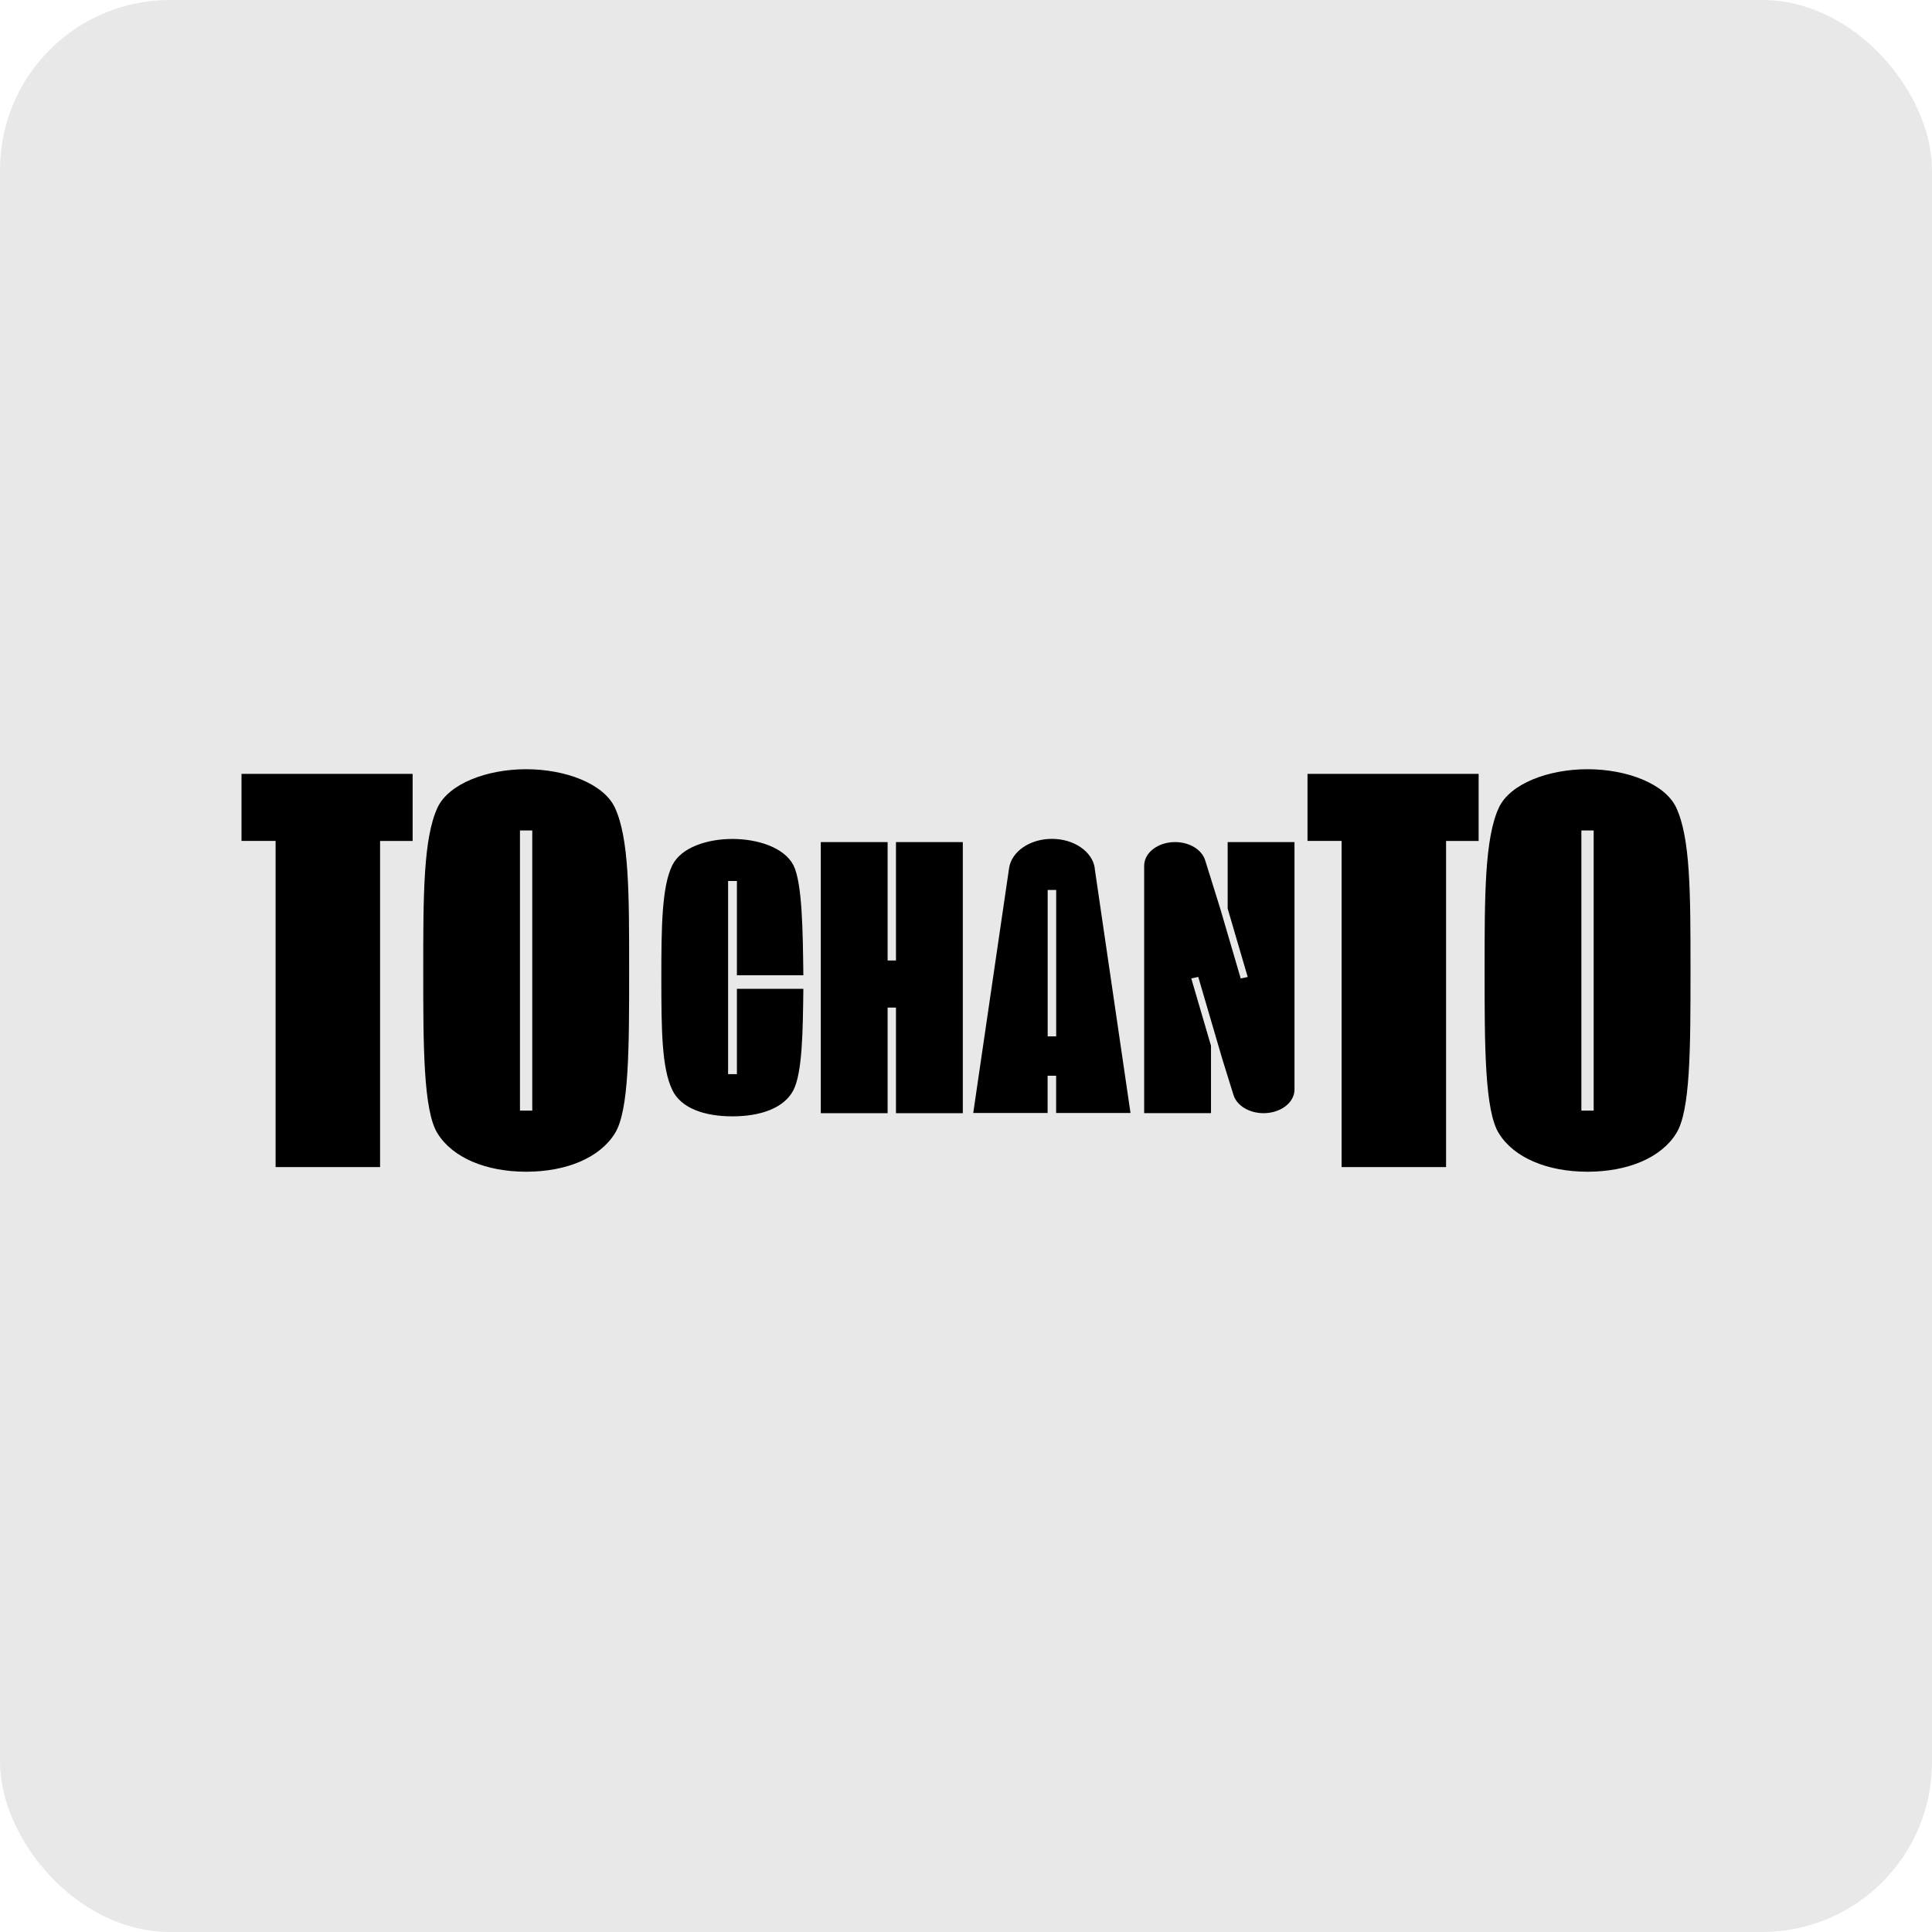 <svg width="216" height="216" viewBox="0 0 216 216" fill="none" xmlns="http://www.w3.org/2000/svg">
<rect width="216" height="216" rx="19" fill="#E8E8E8"/>
<path d="M30.812 94.015H27V86.518H46.134V94.019H42.493V130.482H30.812V94.015ZM91.765 94.15H99.236V107.385H100.171V94.15H107.643V124.455H100.171V112.647H99.236V124.455H91.765V94.15ZM149.992 94.015H146.18V86.518H165.314V94.019H161.673V130.482H149.992V94.015ZM137.254 94.15V101.582L139.496 109.228L138.714 109.396L136.442 101.642L134.737 96.175C134.365 94.985 132.978 94.145 131.377 94.145C129.471 94.145 127.919 95.326 127.919 96.786V124.45H135.391V116.916L133.186 109.391L133.968 109.223L136.656 118.404L137.908 122.425C138.281 123.615 139.667 124.455 141.268 124.455C143.174 124.455 144.726 123.275 144.726 121.814V94.15H137.254ZM122.397 97.056C122.122 95.195 120.063 93.786 117.607 93.786C115.151 93.786 113.092 95.195 112.817 97.056L108.809 124.436H117.124V120.27H118.077V124.436H126.392L122.384 97.056H122.397ZM118.083 115.871H117.13V99.499H118.083V115.871ZM82.387 120.088H81.916C81.916 120.088 81.892 120.088 81.88 120.088C81.868 120.088 81.855 120.088 81.843 120.088H81.403V98.498H82.387V109.036H89.816C89.755 104.091 89.7 98.74 88.71 96.734C87.659 94.728 84.684 93.796 81.88 93.796C79.076 93.796 76.161 94.733 75.166 96.734C73.999 99.095 73.938 103.555 73.938 109.302C73.938 115.362 73.999 119.416 75.166 121.87C76.155 123.918 78.782 124.809 81.88 124.809C84.977 124.809 87.659 123.918 88.71 121.87C89.7 119.911 89.761 115.362 89.816 110.553H82.387V120.088ZM187.393 90.269C186.123 87.619 181.889 86 177.49 86C173.091 86 168.858 87.614 167.587 90.269C165.98 93.693 165.98 100.159 165.98 108.5C165.98 116.841 165.98 124.208 167.587 126.731C169.279 129.447 173.006 131 177.49 131C181.974 131 185.701 129.447 187.393 126.731C189 124.212 189 117.163 189 108.5C189 99.837 189 93.698 187.393 90.269ZM178.174 124.17H176.8V92.844H178.174V124.17ZM68.733 90.269C67.468 87.614 63.234 86 58.829 86C54.425 86 50.191 87.614 48.926 90.269C47.319 93.693 47.319 100.159 47.319 108.5C47.319 116.841 47.319 124.208 48.926 126.731C50.618 129.447 54.345 131 58.829 131C63.314 131 67.04 129.447 68.733 126.731C70.339 124.212 70.339 117.163 70.339 108.5C70.339 99.837 70.339 93.698 68.733 90.269ZM59.508 123.368C59.508 123.391 59.508 123.41 59.508 123.433V124.17H58.133V92.844H59.508V93.576C59.508 93.576 59.508 93.609 59.508 93.627V123.368Z" fill="black"/>
</svg>

